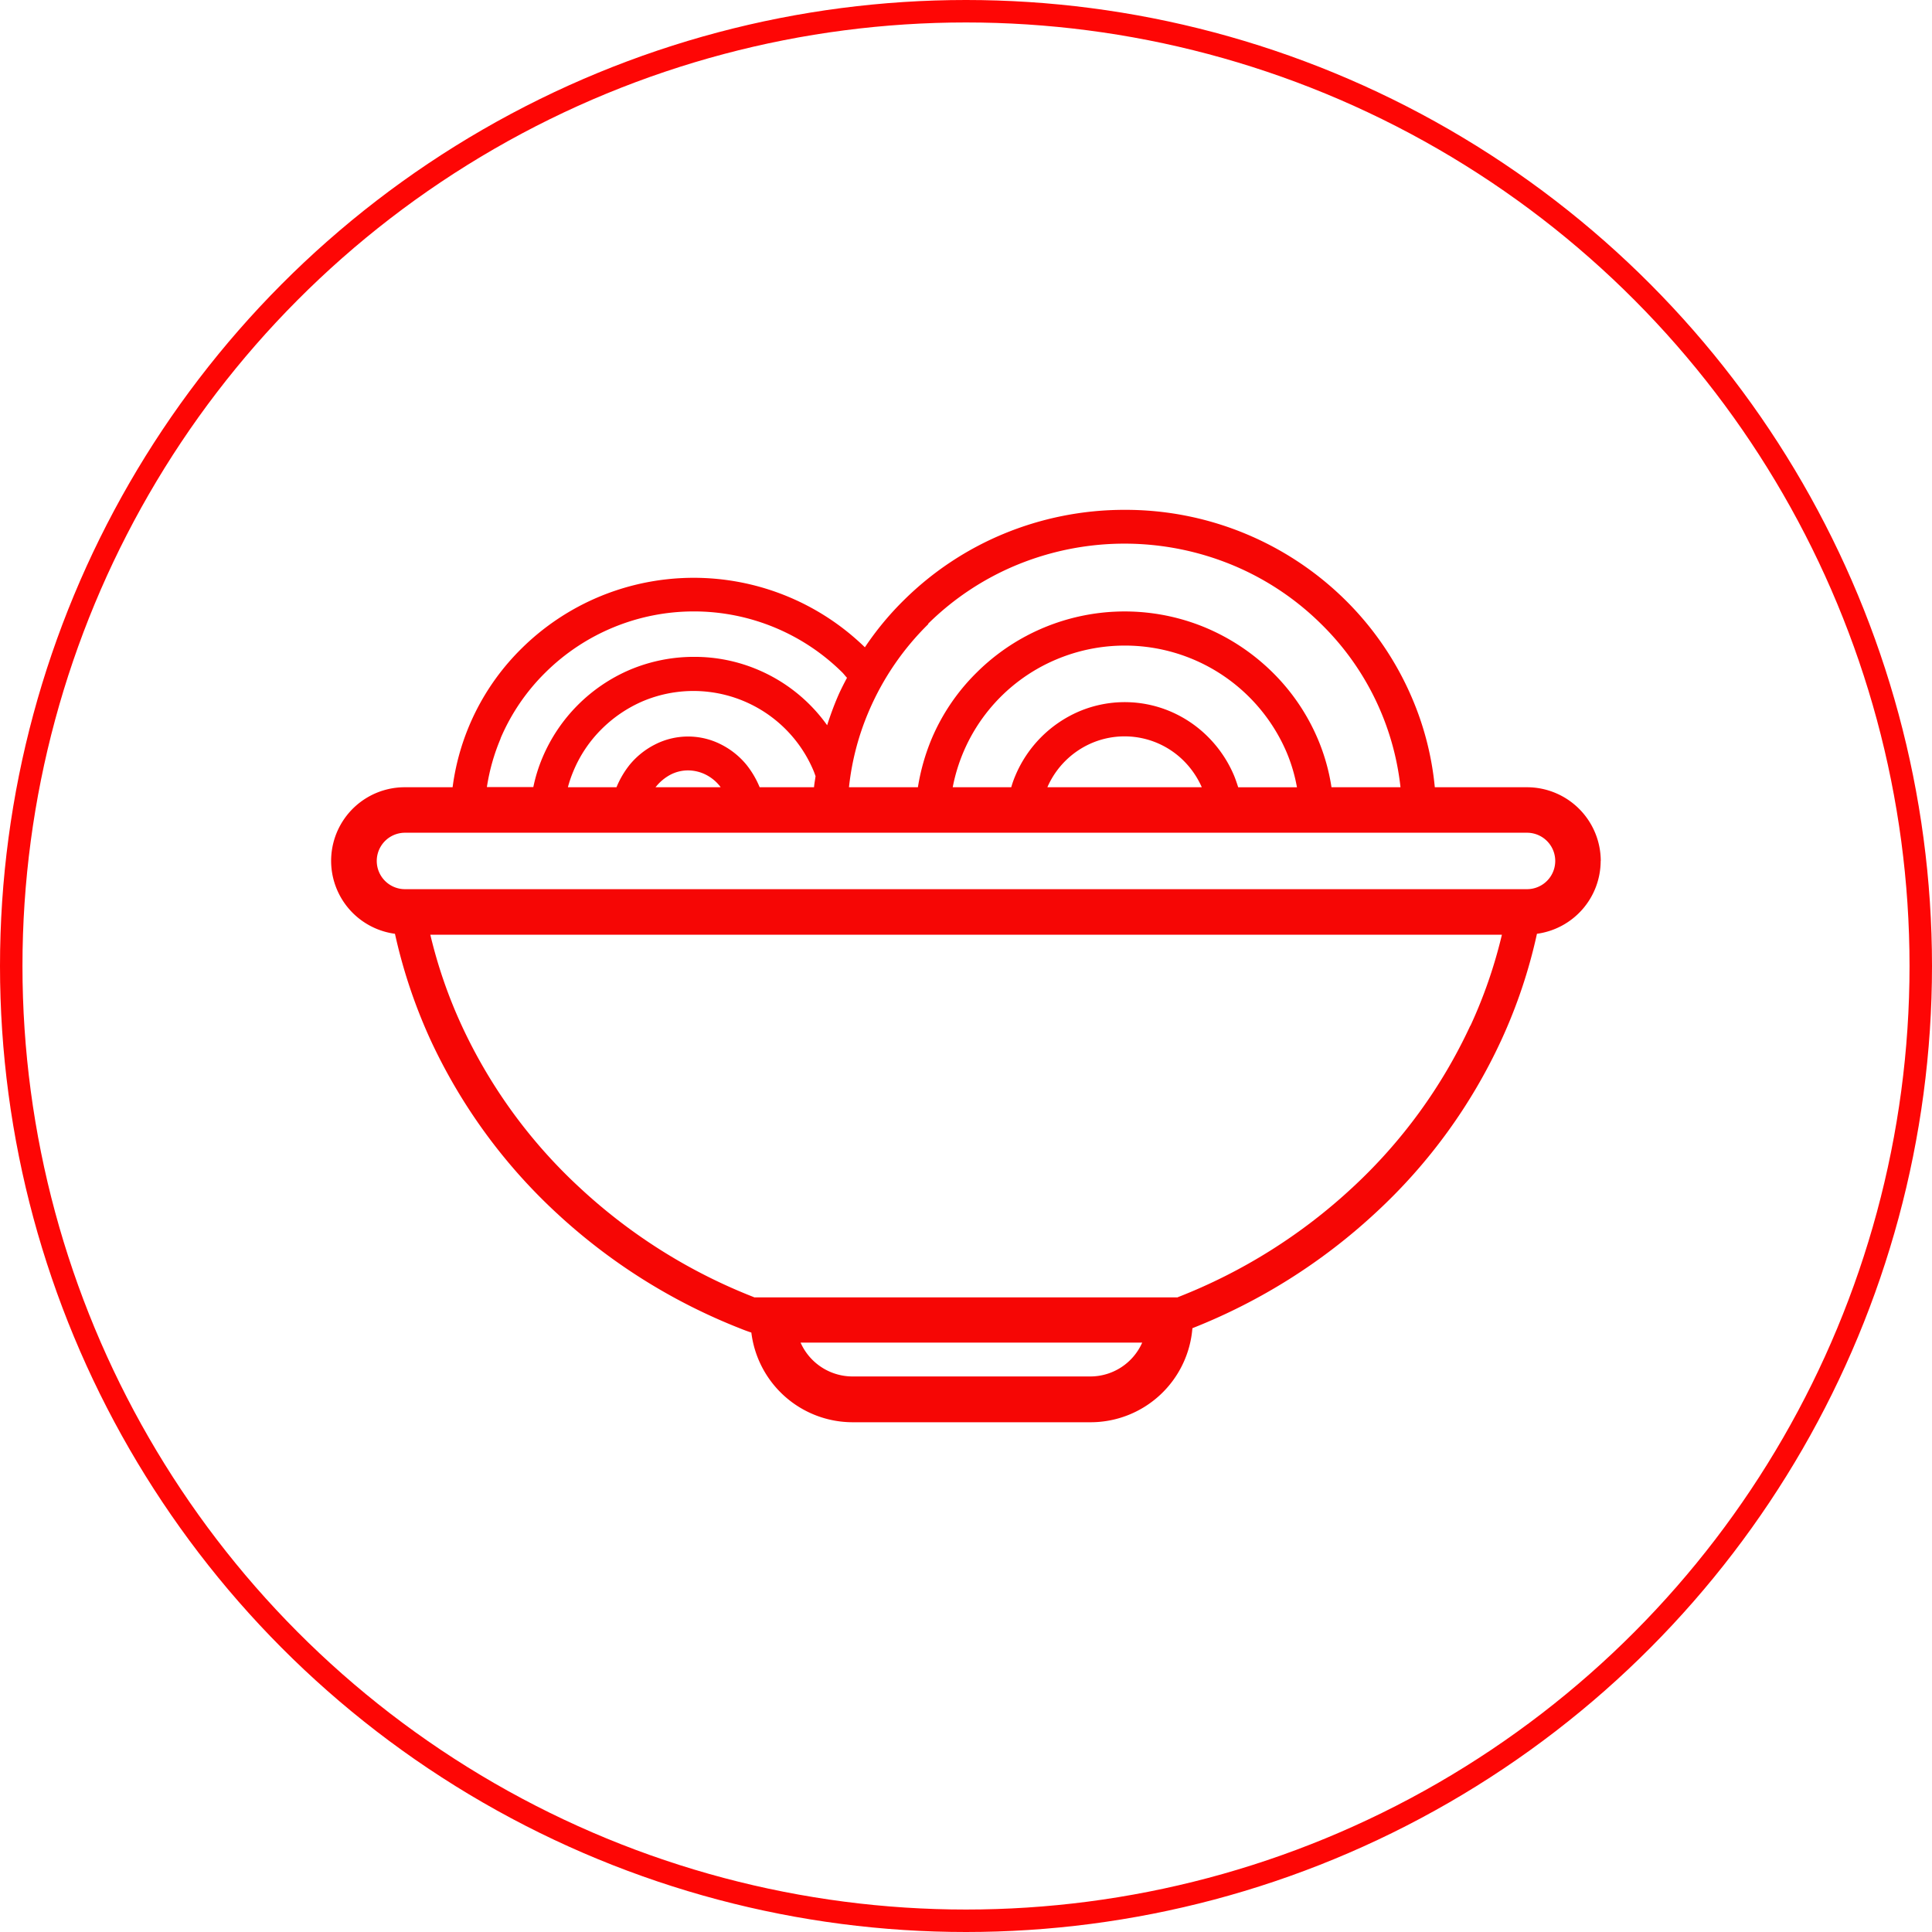 <svg xmlns="http://www.w3.org/2000/svg" width="86" height="86" viewBox="0 0 86 86">
  <g id="Ellipse_38" data-name="Ellipse 38" fill="none" stroke="#fe0605" stroke-width="1">
    <circle cx="43" cy="43" r="43" stroke="none"/>
    <circle cx="43" cy="43" r="42.5" fill="none"/>
  </g>
  <path id="_9_86" data-name="9_86" d="M57.84,30.012a3.285,3.285,0,0,0-3.282-3.282H50.453a13.263,13.263,0,0,0-1.026-4,13.656,13.656,0,0,0-2.971-4.348,13.923,13.923,0,0,0-9.811-4,14.044,14.044,0,0,0-5.4,1.074,13.834,13.834,0,0,0-4.409,2.93A13.34,13.34,0,0,0,25.084,20.5a10.93,10.93,0,0,0-11.83-2.249,10.884,10.884,0,0,0-3.45,2.3A10.583,10.583,0,0,0,6.732,26.73H4.612a3.276,3.276,0,0,0-.446,6.523,23.506,23.506,0,0,0,1.587,4.733,24.555,24.555,0,0,0,5.6,7.691,25.986,25.986,0,0,0,8.218,5.159c.149.061.3.115.459.169a4.547,4.547,0,0,0,4.511,3.991H35.139a4.547,4.547,0,0,0,4.524-4.186,26.041,26.041,0,0,0,8.15-5.132,24.3,24.3,0,0,0,5.6-7.691A23.091,23.091,0,0,0,55,33.253a3.277,3.277,0,0,0,2.836-3.241ZM33.207,26.73a3.785,3.785,0,0,1,1.972-1.965,3.727,3.727,0,0,1,4.132.824,3.863,3.863,0,0,1,.77,1.141H33.207Zm8.494,0c-.054-.169-.108-.331-.176-.5a5.4,5.4,0,0,0-1.134-1.708,5.3,5.3,0,0,0-1.681-1.155,5.2,5.2,0,0,0-4.119,0,5.375,5.375,0,0,0-2.816,2.863,4.383,4.383,0,0,0-.176.5H28.994a7.756,7.756,0,0,1,4.619-5.692,7.839,7.839,0,0,1,3.045-.614,7.829,7.829,0,0,1,7.2,4.754,7.329,7.329,0,0,1,.459,1.553H41.715Zm-25.935,0a.094.094,0,0,1,.027-.034,2.078,2.078,0,0,1,.641-.527,1.7,1.7,0,0,1,.783-.189,1.784,1.784,0,0,1,.783.189,1.9,1.9,0,0,1,.641.527.067.067,0,0,0,.027.034h-2.9Zm7.07,0H20.4a4.1,4.1,0,0,0-.587-1,3.509,3.509,0,0,0-1.121-.9,3.234,3.234,0,0,0-2.957,0,3.509,3.509,0,0,0-1.121.9,4.1,4.1,0,0,0-.587,1H11.864a5.461,5.461,0,0,1,.25-.729,5.722,5.722,0,0,1,1.242-1.85A5.9,5.9,0,0,1,15.2,22.9,5.8,5.8,0,0,1,22.8,26c.034.081.061.162.088.236-.02.162-.054.324-.068.493Zm5.057-7.272a12.312,12.312,0,0,1,3.93-2.613,12.583,12.583,0,0,1,9.635,0,12.312,12.312,0,0,1,3.93,2.613,12,12,0,0,1,3.538,7.272H45.854a8.938,8.938,0,0,0-.608-2.147,9.24,9.24,0,0,0-2-2.951,9.466,9.466,0,0,0-2.964-1.992,9.343,9.343,0,0,0-10.23,1.992,9.132,9.132,0,0,0-2,2.951,9.5,9.5,0,0,0-.608,2.147H24.376a11.731,11.731,0,0,1,.891-3.4,12.116,12.116,0,0,1,2.647-3.869Zm-19.028,5.1a9.148,9.148,0,0,1,2-2.937,9.39,9.39,0,0,1,13.214,0c.074.074.135.162.209.236-.149.284-.3.574-.425.871-.176.412-.324.824-.459,1.242A7.255,7.255,0,0,0,20.324,21.5a7.21,7.21,0,0,0-2.849-.574,7.331,7.331,0,0,0-2.849.574,7.364,7.364,0,0,0-3.889,3.9,6.99,6.99,0,0,0-.412,1.323H8.258a9.021,9.021,0,0,1,.614-2.167Zm26.26,28.4H24.531a2.533,2.533,0,0,1-2.309-1.506H37.428a2.526,2.526,0,0,1-2.309,1.506ZM52.033,37.344a22.983,22.983,0,0,1-5.26,7.218,24.476,24.476,0,0,1-7.745,4.862L39,49.438H20.162l-.027-.014A24.445,24.445,0,0,1,12.4,44.563a22.906,22.906,0,0,1-5.26-7.218,21.465,21.465,0,0,1-1.4-4.051h47.7a21.465,21.465,0,0,1-1.4,4.051Zm2.519-6.077H4.612a1.256,1.256,0,1,1,0-2.512H54.558a1.256,1.256,0,1,1,0,2.512Z" transform="translate(13.415 8.313)" fill="#f60605"/>
</svg>
